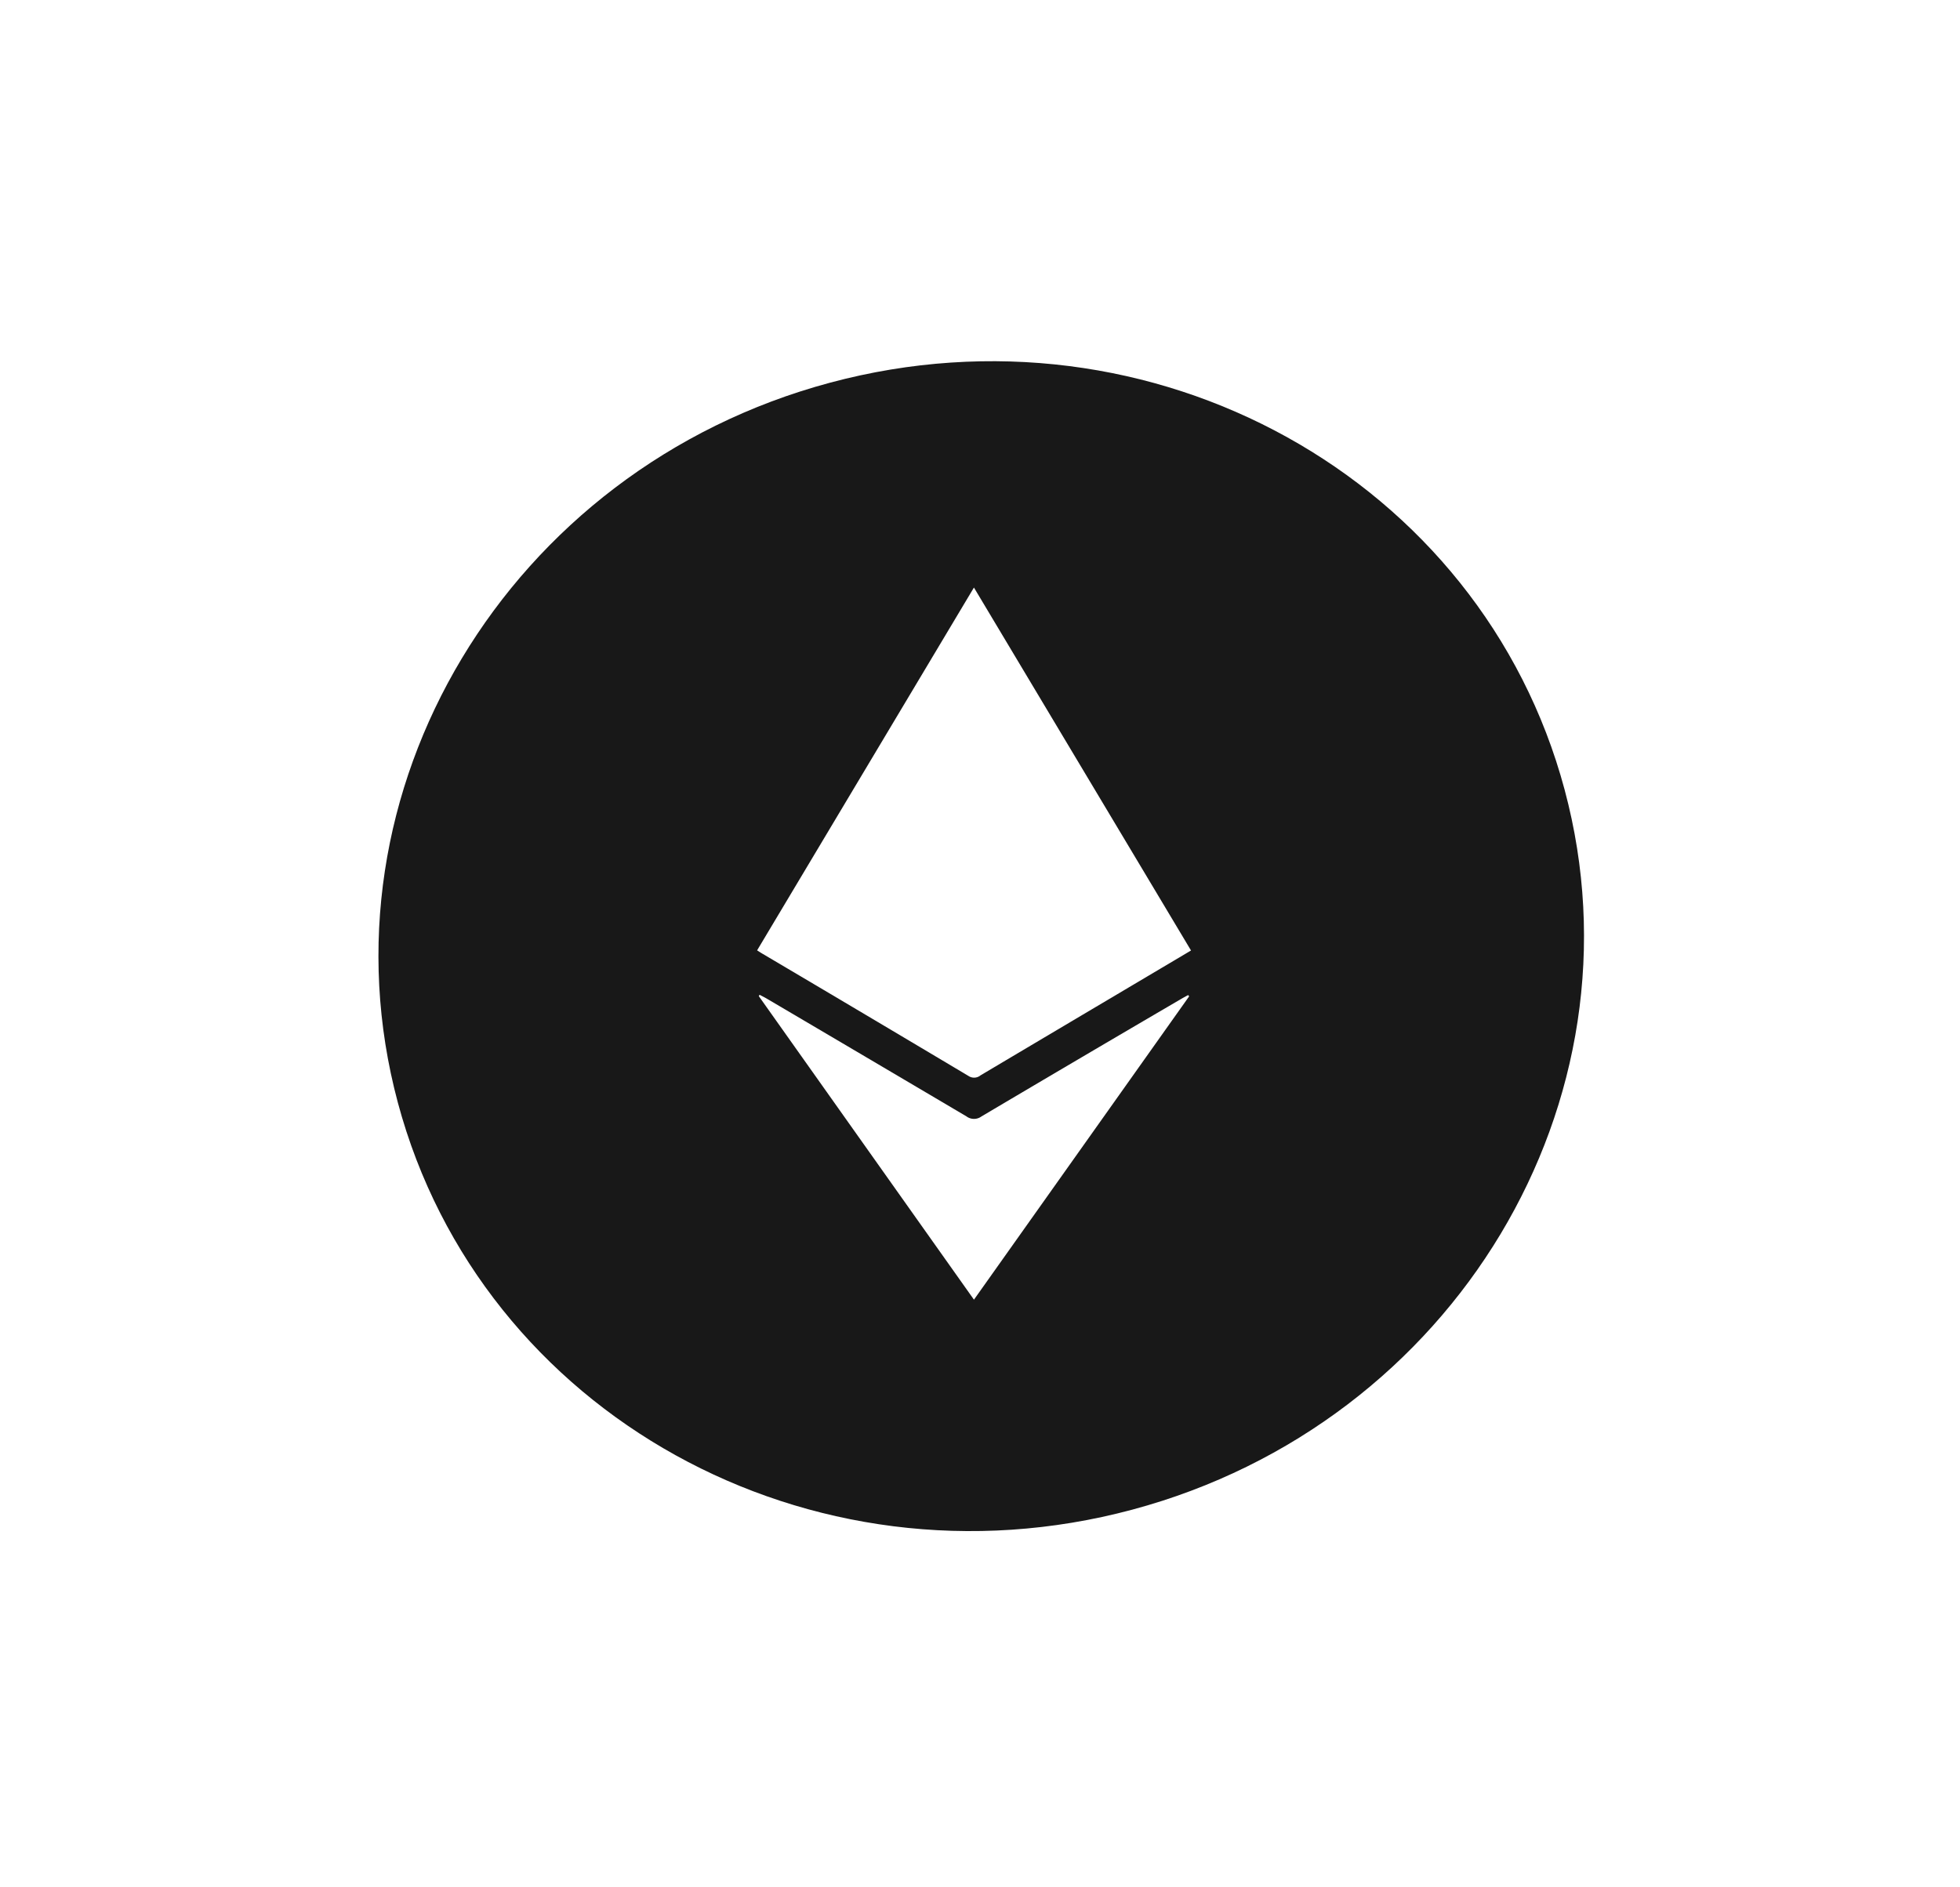 <?xml version="1.0" encoding="UTF-8"?> <svg xmlns="http://www.w3.org/2000/svg" xmlns:xlink="http://www.w3.org/1999/xlink" width="298.662" height="287.608" viewBox="0 0 298.662 287.608"><defs><clipPath id="clip-path"><rect id="Rectangle_42217" data-name="Rectangle 42217" width="247.161" height="231.528" fill="none"></rect></clipPath><filter id="Path_106394" x="28.443" y="25.569" width="239.911" height="235.511" filterUnits="userSpaceOnUse"><feOffset dy="3"></feOffset><feGaussianBlur stdDeviation="3" result="blur"></feGaussianBlur><feFlood flood-opacity="0.161"></feFlood><feComposite operator="in" in2="blur"></feComposite><feComposite in="SourceGraphic"></feComposite></filter><clipPath id="clip-path-2"><rect id="Rectangle_42289" data-name="Rectangle 42289" width="66.111" height="108.503" fill="#FFFFFF"></rect></clipPath></defs><g id="Group_31494" data-name="Group 31494" transform="matrix(0.966, -0.259, 0.259, 0.966, 15.145, 70.264)"><g id="Group_31260" data-name="Group 31260" transform="translate(-13 -10)" clip-path="url(#clip-path)"><g transform="matrix(0.97, 0.26, -0.26, 0.97, 16.56, -61.79)" filter="url(#Path_106394)"><path id="Path_106394-2" data-name="Path 106394" d="M182.5,88.141c0,48.679-40.855,88.141-91.252,88.141S0,136.82,0,88.141,40.855,0,91.252,0,182.5,39.462,182.5,88.141" transform="matrix(0.97, -0.26, 0.26, 0.97, 37.44, 78.8)" fill="#181818"></path></g><g id="Group_31505" data-name="Group 31505" transform="translate(104.792 54.564) rotate(15)"><g id="Group_31504" data-name="Group 31504" clip-path="url(#clip-path-2)"><path id="Path_106566" data-name="Path 106566" d="M0,55.276,33.045,0,66.111,55.307c-4.295,2.546-8.515,5.05-12.737,7.551Q43.7,68.588,34.039,74.325a1.541,1.541,0,0,1-1.836.092Q16.495,65.051.749,55.748c-.217-.128-.427-.269-.749-.472" fill="#FFFFFF"></path><path id="Path_106567" data-name="Path 106567" d="M66.323,182.923,33.528,229.139.753,182.884l.122-.206c.366.2.741.38,1.1.592q15.212,8.957,30.409,17.938a1.916,1.916,0,0,0,2.28.021q15.19-8.993,30.43-17.9c.353-.207.715-.4,1.073-.594l.157.191" transform="translate(-0.497 -120.635)" fill="#FFFFFF"></path></g></g></g></g></svg> 